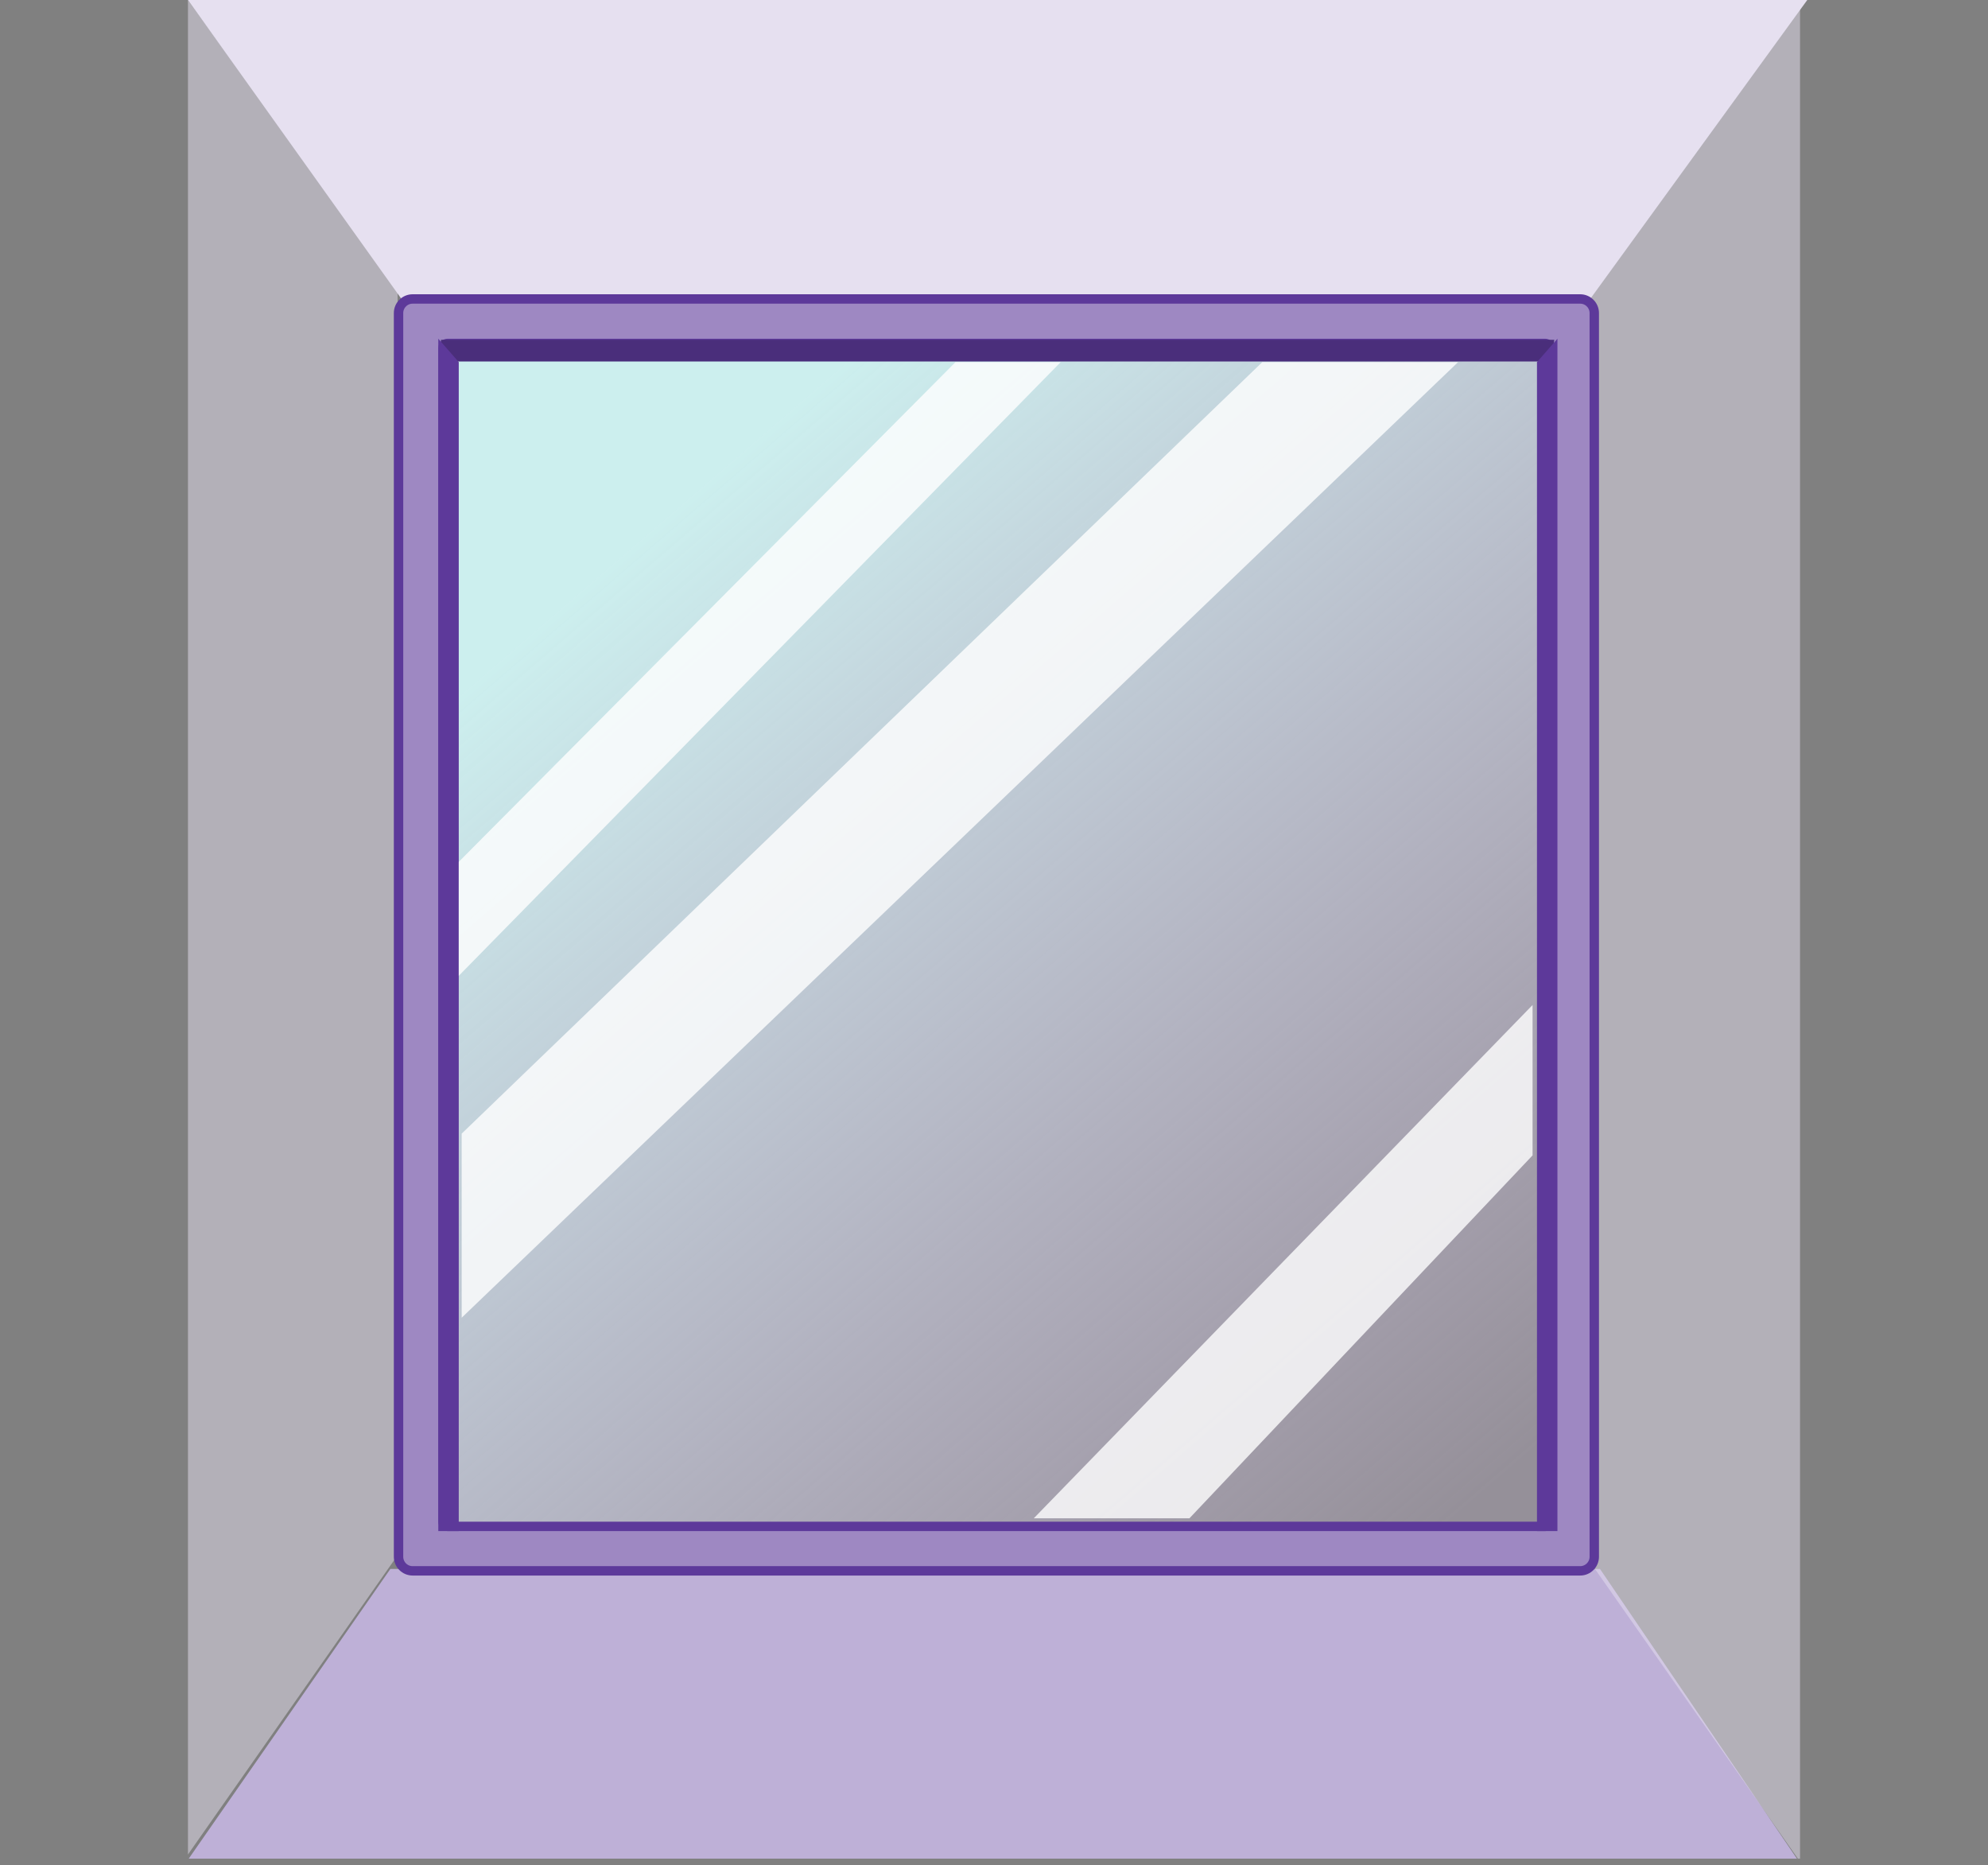 <?xml version="1.0" encoding="UTF-8"?><svg width="275" height="258" viewBox="0 0 275 258" fill="none" xmlns="http://www.w3.org/2000/svg">
<rect x="0" y="0" width="275" height="258" fill="#808080" stroke="none"/>
<g clip-path="url(#clip0_2_4401)">
<path d="M54 217H221.324L256 268H18.5L54 217Z" fill="#BEB0D7"/>
<path d="M220 216.108L220 41.027L249 1L249 257.5L220 216.108Z" fill="#E6E0F0" fill-opacity="0.5"/>
<path d="M55 215.108L55 40.027L26 0L26 256.5L55 215.108Z" fill="#E6E0F0" fill-opacity="0.5"/>
<path d="M56 42H219.5L250 0H26L56 42Z" fill="#E6E0F0"/>
<rect x="60.63" y="46.85" width="154.405" height="164.914" fill="url(#paint0_linear_2_4401)"/>
<path d="M57.08 41.35C56.003 41.35 55.13 42.223 55.13 43.3V215.315C55.13 216.392 56.003 217.265 57.08 217.265H218.586C219.663 217.265 220.536 216.392 220.536 215.315V43.3C220.536 42.223 219.663 41.35 218.586 41.35H57.08ZM61.28 48.15C61.28 47.791 61.571 47.5 61.93 47.5H213.735C214.094 47.5 214.385 47.791 214.385 48.15V210.465C214.385 210.824 214.094 211.115 213.735 211.115H61.93C61.571 211.115 61.28 210.824 61.28 210.465V48.15Z" fill="#9E88C2" stroke="#5D399A" stroke-width="1.3"/>
<path d="M61 47H215L214.598 50H61V47Z" fill="#4A2E7B"/>
<path d="M60.63 46.85L63.46 50.084V211.765H60.63V46.85Z" fill="#5D399A"/>
<path d="M215.439 46.85L212.61 50.084V211.765H215.439V46.85Z" fill="#5D399A"/>
<path opacity="0.8" d="M63.46 119.202L132.174 50.084H146.725L63.46 134.966V119.202Z" fill="white"/>
<path opacity="0.8" d="M63.864 156.793L174.615 50.084H201.697L63.864 182.258V156.793Z" fill="white"/>
<path opacity="0.8" d="M143 210L212 139V159.8L164.532 210H143Z" fill="white"/>
</g>
<defs>
<linearGradient id="paint0_linear_2_4401" x1="85" y1="77.302" x2="200.5" y2="211.302" gradientUnits="userSpaceOnUse">
<stop stop-color="#CCEFEE"/>
<stop offset="1" stop-color="#E9D0FD" stop-opacity="0.2"/>
</linearGradient>
<clipPath id="clip0_2_4401">
<rect width="274.857" height="257.072" fill="white"/>
</clipPath>
</defs>
</svg>
